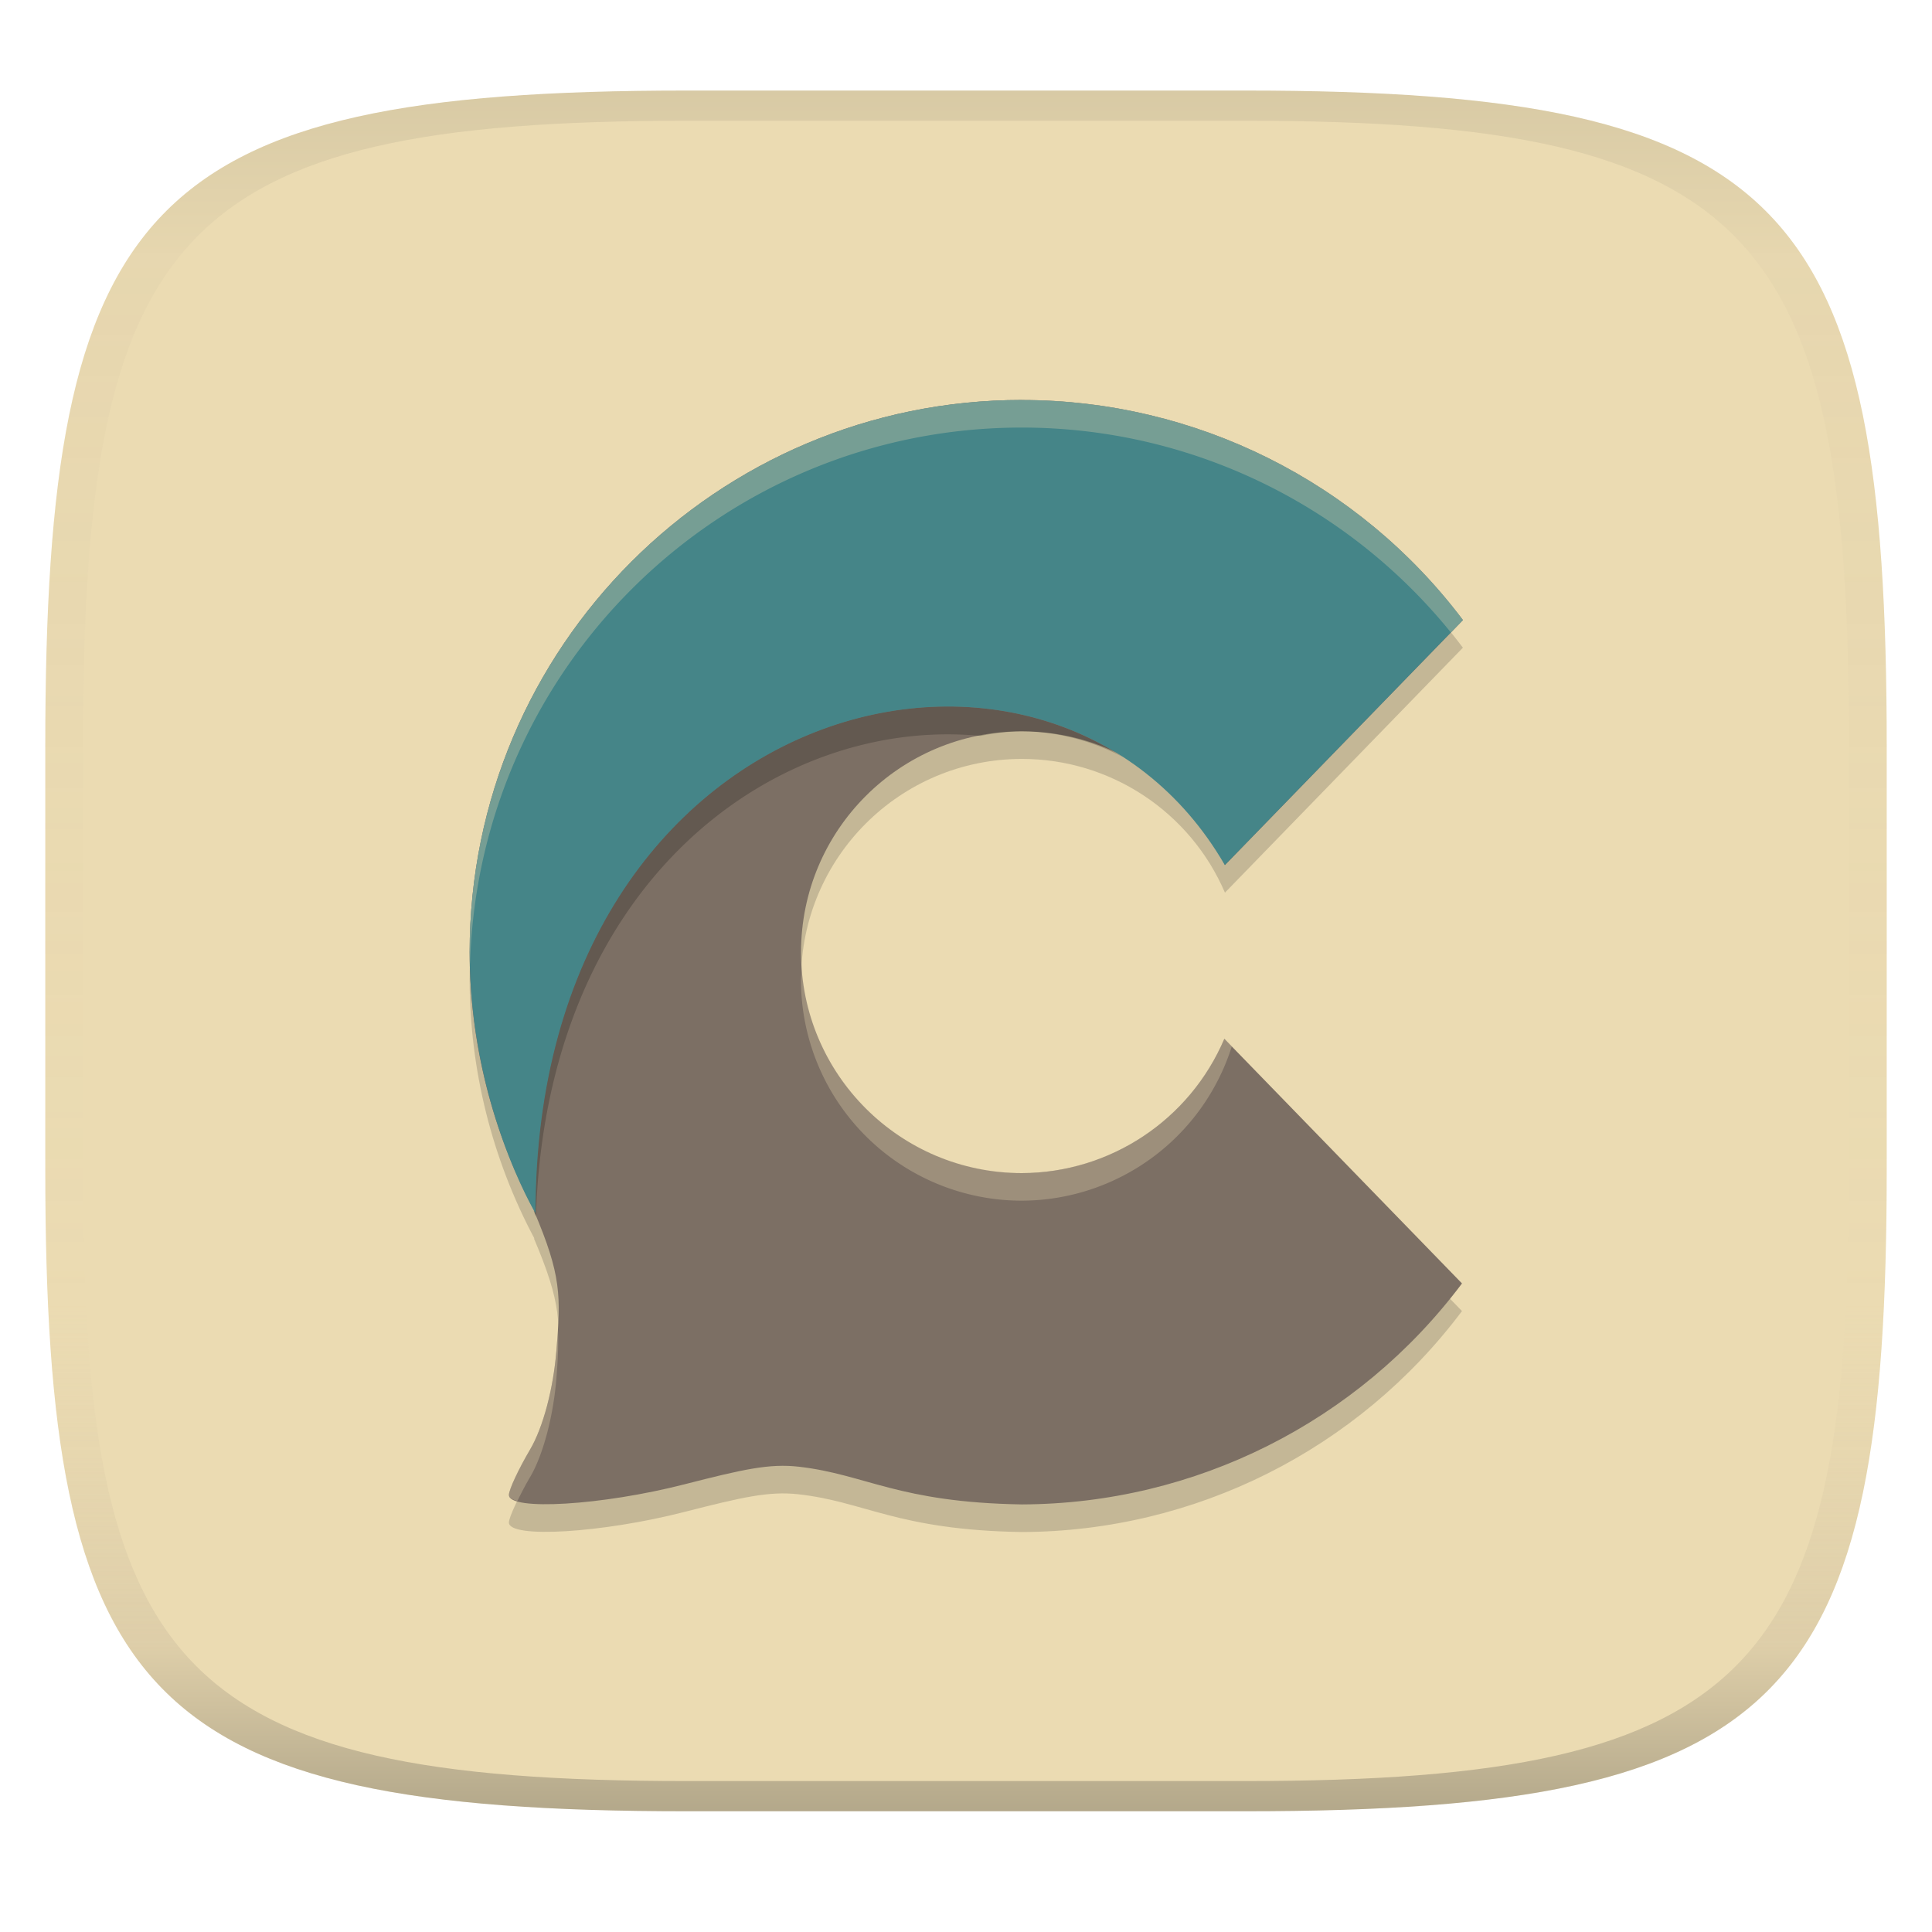 <svg width="256" height="256" version="1.1" xmlns="http://www.w3.org/2000/svg">
  <linearGradient id="b" x1=".5" x2=".5" y2="1" gradientTransform="matrix(244,0,0,228,5.981,12)" gradientUnits="userSpaceOnUse">
    <stop stop-color="#ebdbb2" offset="0"/>
    <stop stop-color="#ebdbb2" offset="1"/>
  </linearGradient>
  <defs>
    <linearGradient id="linearGradient31" x1=".5" x2=".5" y2="1" gradientTransform="matrix(244,0,0,228,5.988,12)" gradientUnits="userSpaceOnUse">
      <stop stop-color="#282828" stop-opacity=".1" offset="0"/>
      <stop stop-color="#bdae93" stop-opacity=".1" offset=".1"/>
      <stop stop-color="#d5c4a1" stop-opacity="0" offset=".702"/>
      <stop stop-color="#bdae93" stop-opacity=".302" offset=".9"/>
      <stop stop-color="#282828" stop-opacity=".3" offset="1"/>
    </linearGradient>
  </defs>
  <path d="m165 12c72 0 85 15 85 87v56c0 70-13 85-85 85h-74c-72 0-85-15-85-85v-56c0-72 13-87 85-87z" fill="url(#b)" style="isolation:isolate"/>
  <path d="m135.4 56.66c-40.41-3e-6 -73.17 32.76-73.17 73.17 0.017 11.97 2.971 23.76 8.603 34.32l-0.1-0.086c3.688 8.663 3.574 11.32 2.994 18.56-0.404 5.041-1.771 10.19-3.48 13.09-1.549 2.627-2.815 5.343-2.815 6.031 0 2.137 12.36 1.391 23.27-1.408 7.731-1.979 11.2-2.76 15.05-2.341 8.859 0.964 13.1 4.739 29.65 5.006 22.96-0.073 44.55-10.91 58.32-29.28l-31.49-32.42c-4.582 10.76-15.13 17.76-26.82 17.8-16.16-1.4e-4 -29.27-13.1-29.27-29.27s13.1-29.27 29.27-29.27c11.7-6.6e-4 22.28 6.969 26.9 17.72l31.53-32.46c-13.82-18.35-35.45-29.15-58.43-29.16z" fill="#282828" opacity=".2" stroke-width="2.613"/>
  <path d="m135.4 53c-40.41-3e-6 -73.17 32.76-73.17 73.17 0.017 11.97 2.971 23.76 8.603 34.32l-0.1-0.086c3.688 8.663 3.574 11.32 2.994 18.56-0.404 5.041-1.771 10.19-3.48 13.09-1.549 2.627-2.815 5.343-2.815 6.031 0 2.137 12.36 1.391 23.27-1.408 7.805-1.998 11.26-2.774 15.16-2.328 8.871 1.016 13.11 4.729 29.54 4.994 22.96-0.073 44.55-10.91 58.32-29.28l-31.49-32.42c-4.582 10.76-15.13 17.76-26.82 17.8-16.16-1.4e-4 -29.27-13.1-29.27-29.27 0-16.16 13.1-29.27 29.27-29.27 11.7-6.4e-4 22.28 6.969 26.9 17.72l31.53-32.46c-13.82-18.35-35.45-29.15-58.43-29.16z" fill="#7c6f64" stroke-width="3.659"/>
  <path d="m127.2 93.64c-26.74-0.944-56.29 21.67-56.29 67.11 0 0-0.143-0.268-0.157-0.293l-0.064-0.057c0.122 0.288 0.207 0.519 0.322 0.793 1.423-44.79 32.16-66.28 58.94-63.68a29.27 29.27 0 0 1 5.409-0.615 29.27 29.27 0 0 1 13.44 3.423c-6.454-4.185-13.9-6.41-21.59-6.681zm-64.52 40.54a73.17 73.17 0 0 0 0.25 1.929c-0.09-0.637-0.176-1.275-0.25-1.929zm1.493 8.589a73.17 73.17 0 0 0 0.486 1.986c-0.169-0.645-0.328-1.311-0.486-1.986zm2.858 9.454a73.17 73.17 0 0 0 0.129 0.329c-0.044-0.116-0.085-0.211-0.129-0.329z" opacity=".2" stroke-width="3.659"/>
  <path d="m135.4 53c-40.41 0-73.17 32.76-73.17 73.17 0 20.06 8.728 34.59 8.728 34.59 0-69.24 68.62-85.49 91.34-46.13l31.55-32.47c-13.82-18.35-35.47-29.15-58.45-29.15z" fill="#458588" stroke-width="2.613"/>
  <path d="m135.4 53c-40.41 0-73.17 32.76-73.17 73.17 0 0.592 0.037 1.162 0.05 1.744 1.018-39.52 33.35-71.26 73.12-71.26 22.12 3.29e-4 42.97 10.02 56.84 27.14l1.608-1.651c-13.82-18.35-35.47-29.15-58.44-29.15zm-29.09 74.76a29.27 29.27 0 0 0-0.179 2.065 29.27 29.27 0 0 0 29.27 29.27 29.27 29.27 0 0 0 27.82-20.44l-0.993-1.022a29.27 29.27 0 0 1-26.82 17.8 29.27 29.27 0 0 1-29.09-27.67zm-32.39 48.07c-0.055 0.995-0.097 1.933-0.193 3.13-0.404 5.041-1.771 10.19-3.48 13.09-1.549 2.627-2.815 5.343-2.815 6.031 0 0.366 0.468 0.613 1.122 0.815 0.481-0.988 1.034-2.071 1.694-3.187 1.709-2.901 3.076-8.049 3.48-13.09 0.219-2.737 0.287-4.787 0.193-6.788z" fill="#ebdbb2" opacity=".3" stroke-width="3.659"/>
  <path d="m91 12c-72 0-85 15-85 87v56c0 70 13 85 85 85h74c72 0 85-15 85-85v-56c0-72-13-87-85-87zm0 4h74c68 0 80 15 80 83v56c0 66-12 81-80 81h-74c-68 0-80-15-80-81v-56c0-68 12-83 80-83z" fill="url(#linearGradient31)" style="isolation:isolate"/>
</svg>
